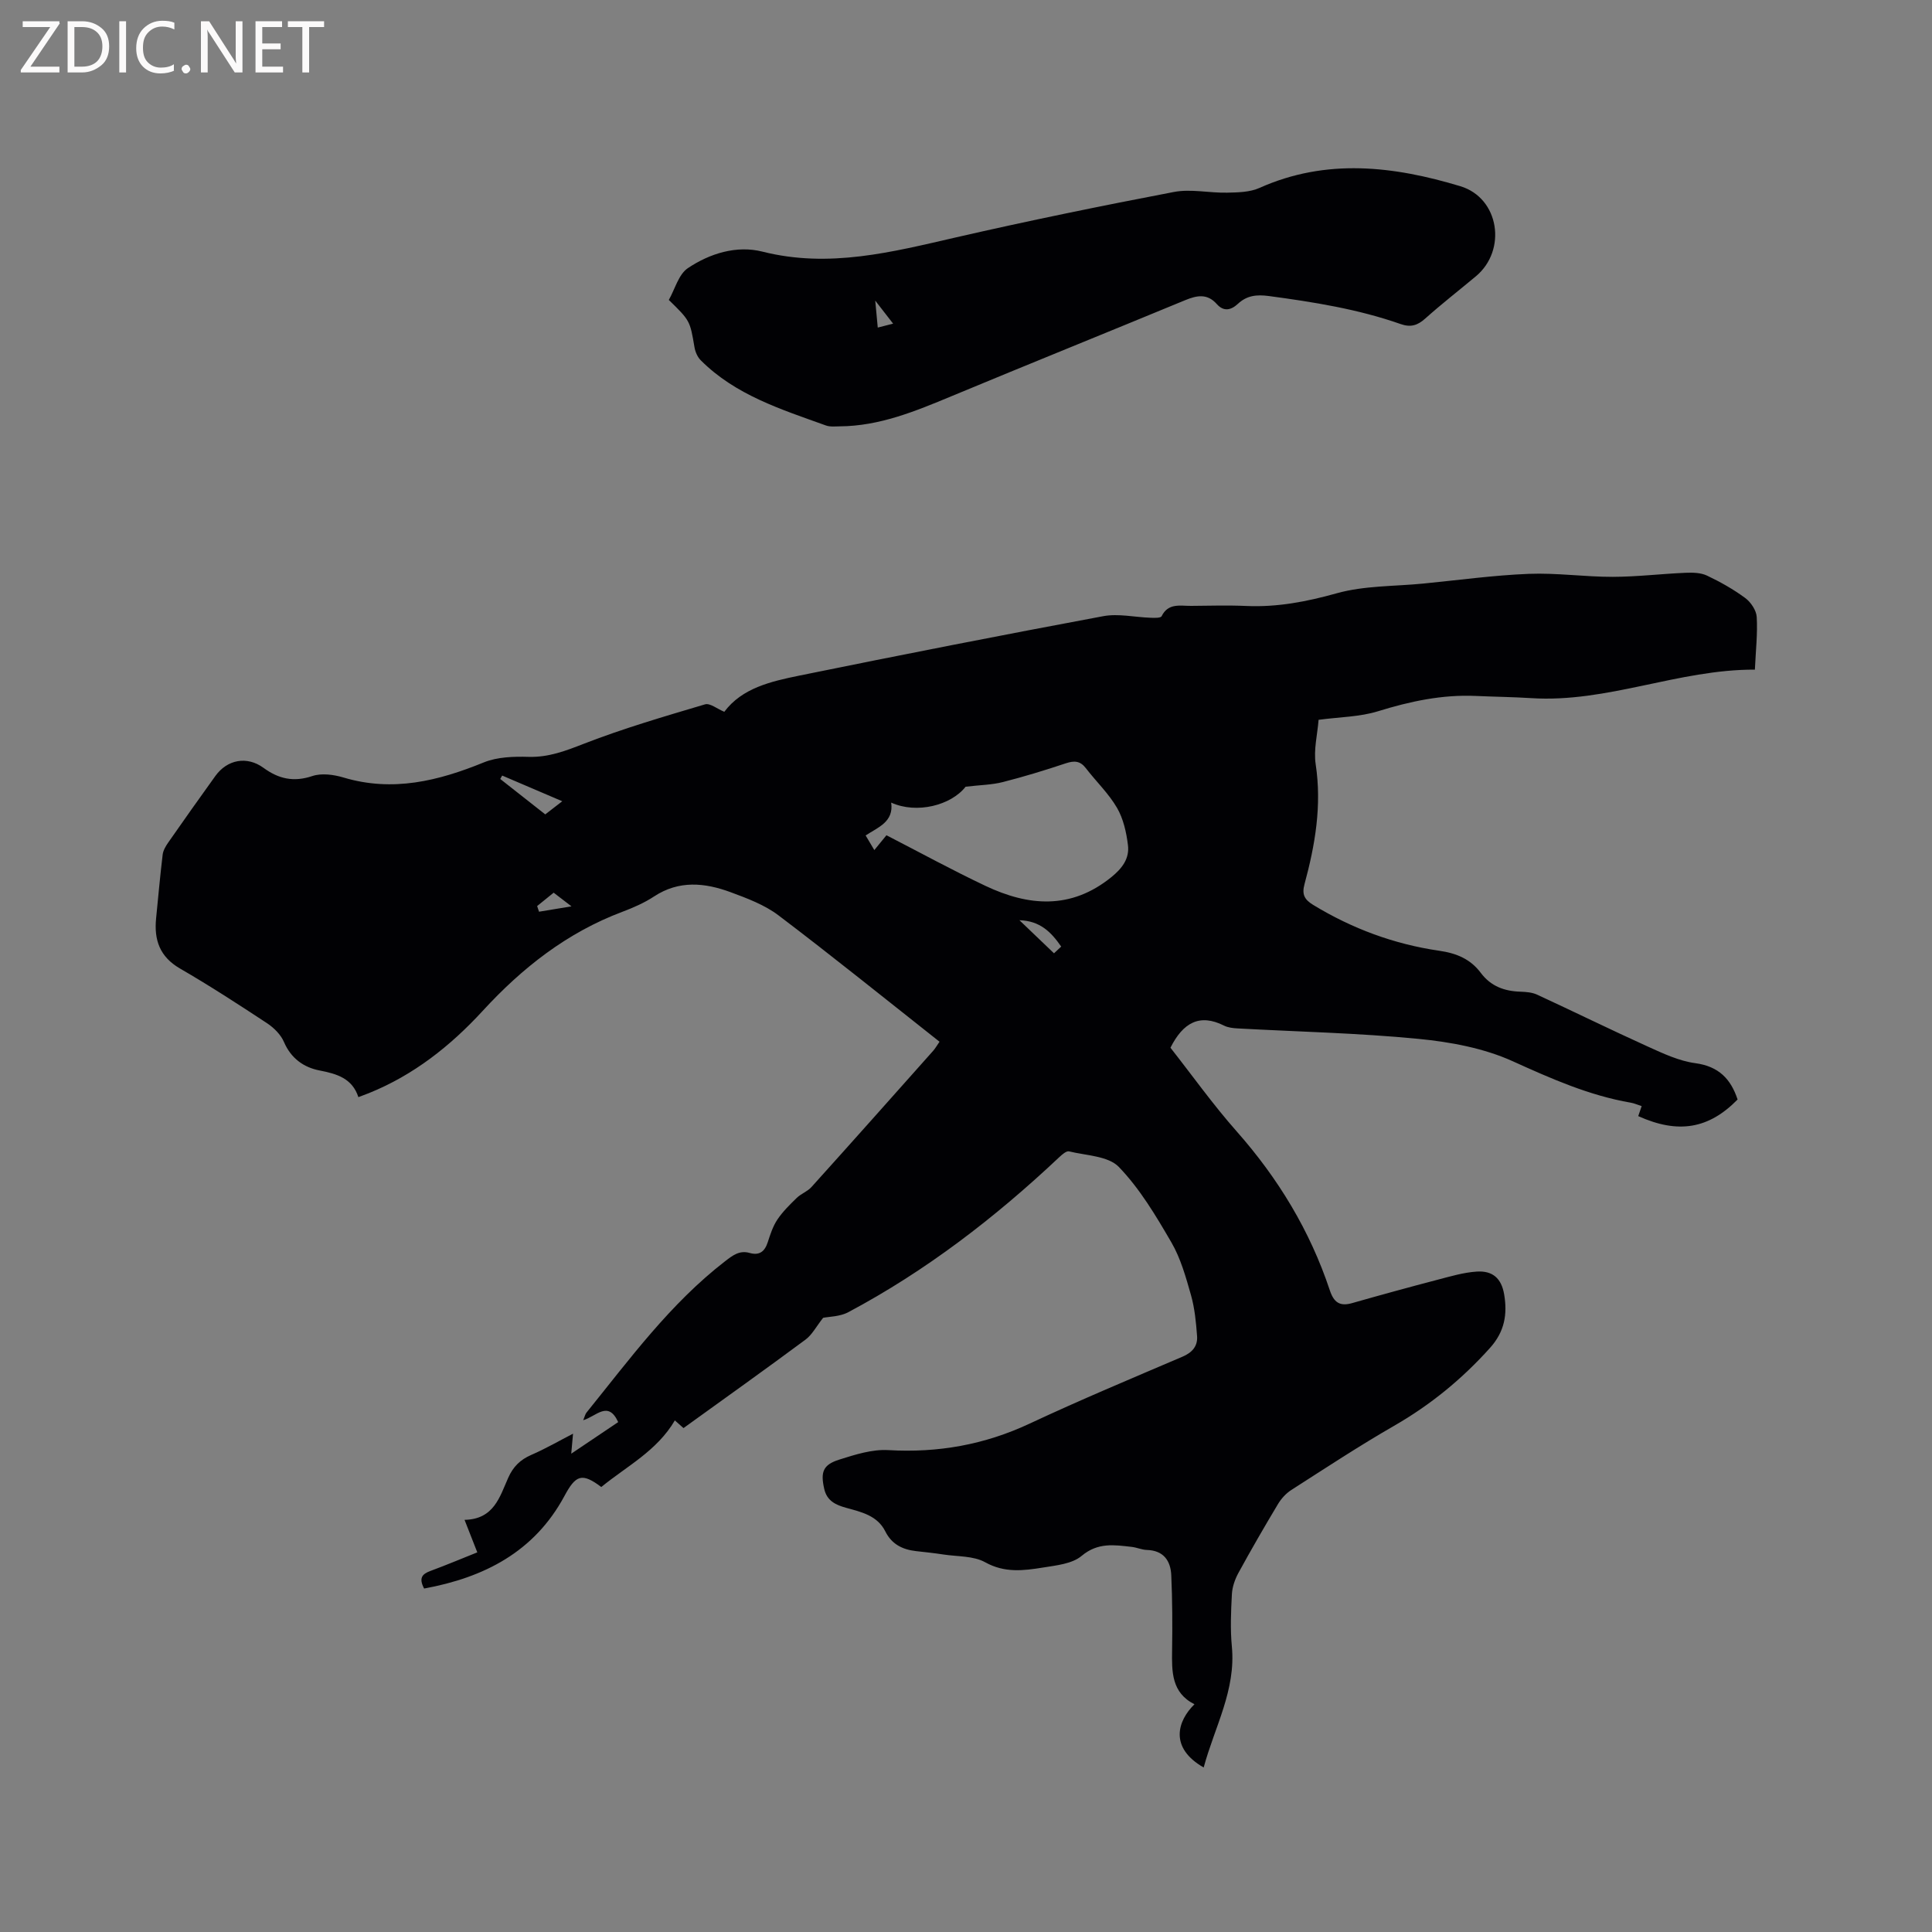 <svg enable-background="new 0 0 400 400" viewBox="0 0 400 400" xmlns="http://www.w3.org/2000/svg"><rect x="0" y="0" width="400" height="400" fill="#808080" stroke="none"/><path d="m242.33 216.92c4.5 5.72 8.81 11.78 13.71 17.32 8.61 9.74 15.18 20.58 19.28 32.89.84 2.53 2.07 3.4 4.64 2.66 5.89-1.68 11.81-3.3 17.73-4.85 2.65-.69 5.32-1.49 8.03-1.67 3.31-.23 5.14 1.4 5.7 4.72.69 4.08.12 7.69-2.93 11.08-5.8 6.46-12.33 11.8-19.86 16.13-7.25 4.17-14.25 8.78-21.3 13.3-1.09.7-2.06 1.78-2.73 2.89-2.82 4.7-5.57 9.46-8.2 14.27-.72 1.32-1.27 2.9-1.35 4.39-.19 3.6-.35 7.24-.01 10.81.88 9.07-3.59 16.73-5.83 25.08-7.17-4.1-5.43-9.65-1.91-13.09-4.76-2.4-4.7-6.74-4.63-11.19.08-5.17.06-10.34-.17-15.5-.13-3.02-1.59-5.16-5.06-5.26-1.04-.03-2.06-.51-3.11-.63-3.62-.41-7.02-.97-10.39 1.86-1.98 1.66-5.26 1.97-8.04 2.42-4 .64-7.91 1.14-11.93-1.1-2.43-1.35-5.74-1.16-8.66-1.61-1.88-.29-3.78-.49-5.67-.7-2.78-.32-5.01-1.41-6.34-4.07-1.65-3.31-4.99-4.03-8.14-4.9-2.16-.6-3.95-1.44-4.51-3.9-.79-3.48-.29-5 3.1-6.07 3.29-1.04 6.82-2.17 10.17-1.97 10.27.6 19.9-1.11 29.24-5.48 10.44-4.89 21.08-9.34 31.68-13.87 2.04-.87 3.15-2.21 3-4.26-.21-2.82-.48-5.7-1.24-8.41-1.07-3.76-2.14-7.66-4.08-10.99-3.19-5.49-6.52-11.1-10.88-15.62-2.2-2.28-6.76-2.35-10.3-3.22-.55-.14-1.46.66-2.03 1.2-13.25 12.48-27.56 23.52-43.67 32.09-1.76.94-4.03.92-5.22 1.17-1.43 1.81-2.28 3.5-3.64 4.51-8.34 6.18-16.78 12.2-25.27 18.32-.68-.6-1.27-1.13-1.79-1.59-3.71 6.33-10 9.5-15.23 13.79-4.03-3.03-5.29-2.49-7.64 1.88-6.23 11.56-16.62 16.86-29.04 19.14-1.15-2.17-.41-3.01 1.3-3.64 3.35-1.24 6.65-2.63 9.71-3.85-.86-2.21-1.64-4.17-2.64-6.73 6.11-.13 7.28-4.77 9.05-8.73 1.01-2.27 2.48-3.73 4.77-4.72 2.98-1.29 5.8-2.93 8.64-4.39-.09.98-.2 2.29-.37 4.14 3.51-2.36 6.62-4.45 9.72-6.54-2.08-4.55-4.52-1.2-7.24-.39.33-.79.41-1.25.67-1.57 8.92-11.04 17.31-22.54 28.7-31.34 1.58-1.22 2.98-2.32 5.09-1.72 2.03.58 3.13-.31 3.75-2.24.52-1.61 1.06-3.28 1.98-4.66 1.11-1.66 2.58-3.1 4.02-4.5.89-.87 2.21-1.32 3.03-2.23 8.45-9.37 16.83-18.8 25.22-28.23.41-.46.71-1.01 1.31-1.87-11.15-8.8-22.1-17.65-33.32-26.15-2.89-2.19-6.5-3.54-9.96-4.82-5.32-1.96-10.67-2.5-15.82.89-2.02 1.33-4.3 2.32-6.57 3.18-11.47 4.31-20.75 11.62-28.95 20.55-6.66 7.24-14.28 13.26-23.52 16.99-.58.23-1.16.45-2.18.83-1.26-3.87-4.41-4.82-8.03-5.52-3.28-.63-5.92-2.5-7.38-5.9-.65-1.52-2.07-2.93-3.48-3.87-5.93-3.9-11.89-7.78-18.03-11.33-4.22-2.44-5.41-5.94-4.96-10.41.44-4.4.83-8.81 1.36-13.2.11-.87.64-1.75 1.16-2.5 3.21-4.61 6.46-9.19 9.74-13.75 2.47-3.44 6.56-4.19 9.97-1.7 3.14 2.3 6.26 3 10.12 1.7 1.92-.64 4.43-.3 6.46.31 10.17 3.04 19.59.72 29.03-3.13 2.8-1.14 6.18-1.24 9.28-1.15 4.17.12 7.7-1.26 11.51-2.74 8.16-3.17 16.6-5.63 25.01-8.13 1.03-.31 2.51.93 4 1.54 3.68-4.93 9.66-6.29 15.51-7.49 20.95-4.27 41.94-8.39 62.96-12.31 3.13-.58 6.5.22 9.77.33.79.03 2.1.08 2.3-.32 1.38-2.79 3.85-2.12 6.1-2.14 3.82-.03 7.64-.15 11.45.02 6.42.28 12.49-.89 18.71-2.63 5.72-1.6 11.94-1.42 17.93-2.01 7.27-.71 14.53-1.72 21.82-2.01 5.78-.23 11.59.63 17.38.62 5.03-.01 10.06-.63 15.1-.84 1.47-.06 3.14-.03 4.42.58 2.77 1.31 5.48 2.84 7.93 4.65 1.16.86 2.29 2.55 2.37 3.92.2 3.45-.2 6.95-.38 10.9-15.84-.06-30.52 6.91-46.32 5.9-3.81-.24-7.62-.28-11.43-.45-6.98-.32-13.63 1.11-20.29 3.17-3.77 1.17-7.89 1.18-12.29 1.77-.23 2.98-1.06 6.2-.6 9.22 1.29 8.51-.11 16.67-2.31 24.78-.58 2.13-.05 3.2 1.79 4.32 8.08 4.92 16.79 8.14 26.09 9.49 3.61.52 6.48 1.73 8.61 4.58 2.09 2.79 4.9 3.8 8.24 3.9 1.15.04 2.4.14 3.42.61 7.68 3.55 15.28 7.29 22.99 10.78 3.14 1.42 6.41 2.96 9.77 3.41 4.84.65 7.35 3.27 8.75 7.52-5.99 6.11-12.31 7.16-20.57 3.44.22-.64.44-1.29.71-2.07-.87-.28-1.54-.59-2.25-.71-8.63-1.49-16.47-4.97-24.42-8.57-6.02-2.73-12.96-4.01-19.61-4.65-12.42-1.21-24.93-1.47-37.41-2.16-.94-.05-1.96-.17-2.78-.58-5.07-2.55-8.49-.59-11.09 4.58zm-58.8-43.99c6.94 3.57 13.63 7.23 20.5 10.48 8.92 4.22 17.69 4.96 26.04-1.79 2.29-1.85 3.8-3.88 3.46-6.64-.32-2.64-.95-5.46-2.26-7.72-1.73-2.98-4.33-5.45-6.45-8.21-1.17-1.53-2.39-1.6-4.14-1.02-4.31 1.44-8.66 2.77-13.06 3.89-2.26.58-4.66.6-7.7.96-2.99 3.84-10.11 5.7-15.41 3.29.57 4-2.72 5.11-5.29 6.8.65 1.1 1.18 1.99 1.8 3.03.84-1.03 1.56-1.92 2.51-3.07zm-67.12-7.04c-4.51-1.93-8.47-3.63-12.44-5.32-.13.24-.27.47-.4.71 3.02 2.38 6.05 4.75 9.32 7.33.65-.51 1.81-1.4 3.52-2.72zm94.65 24.63c2.6 2.49 4.85 4.63 7.16 6.85.35-.33.88-.82 1.49-1.39-2.07-2.99-4.36-5.33-8.65-5.46zm-92.74-2.87c-1.74-1.33-2.72-2.09-3.69-2.83-1.38 1.12-2.4 1.94-3.42 2.77.13.39.26.78.39 1.17 1.95-.33 3.91-.65 6.72-1.11z" fill="#010104"/><path d="m138.47 62.1c1.28-2.25 2.02-5.29 3.94-6.58 4.56-3.06 10.11-4.77 15.46-3.42 13.8 3.48 26.84.08 40.09-2.96 14.95-3.43 29.99-6.51 45.06-9.39 3.54-.68 7.36.22 11.04.14 2.25-.05 4.71-.09 6.7-.98 13.84-6.2 27.79-4.52 41.58-.36 8.09 2.44 9.7 13.25 3.23 18.65-3.5 2.92-7.1 5.72-10.5 8.76-1.6 1.43-3.01 1.86-5.09 1.13-8.84-3.1-18.02-4.56-27.28-5.8-2.53-.34-4.55-.11-6.39 1.6-1.43 1.33-2.94 1.69-4.38.07-1.97-2.22-4.1-1.82-6.53-.82-16.13 6.67-32.32 13.2-48.43 19.9-7.45 3.1-14.88 6.18-23.13 6.23-.95.01-1.98.13-2.84-.18-9.25-3.33-18.72-6.28-25.92-13.5-.67-.67-1.13-1.73-1.29-2.68-.94-5.5-.9-5.5-5.32-9.81zm43.26 5.72c1.6-.41 2.65-.67 3.18-.81-1.06-1.37-2.15-2.78-3.7-4.77.21 2.27.35 3.76.52 5.58z" fill="#010104"/><g fill="#fbfafa"><path d="m12.4 4.8-6.1 9h6v1.2h-8v-.5l6.1-8.9h-5.7v-1.2h7.6v.4z"/><path d="m14 15v-10.6h3c1.6 0 2.9.5 4 1.4s1.6 2.2 1.6 3.8-.5 3-1.6 3.9-2.4 1.5-4 1.5zm1.4-9.4v8.2h1.6c1.3 0 2.4-.4 3.1-1.1s1.1-1.8 1.1-3.1-.4-2.3-1.2-3-1.8-1-3.1-1z"/><path d="m26.1 4.4v10.6h-1.4v-10.6z"/><path d="m36.1 14.6c-.8.4-1.8.6-2.9.6-1.5 0-2.7-.5-3.6-1.4s-1.4-2.2-1.4-3.8c0-1.7.5-3.1 1.5-4.1s2.3-1.6 3.9-1.6c1 0 1.8.1 2.5.4v1.4c-.8-.4-1.6-.6-2.5-.6-1.2 0-2.1.4-2.9 1.2s-1.1 1.8-1.1 3.2c0 1.3.3 2.3 1 3s1.6 1.1 2.7 1.1c1 0 2-.2 2.7-.7v1.3z"/><path d="m37.6 14.3c0-.2.1-.5.3-.6s.4-.3.6-.3c.3 0 .5.1.6.3s.3.4.3.6-.1.4-.3.6-.4.3-.6.3c-.3 0-.5-.1-.6-.3s-.3-.4-.3-.6z"/><path d="m50.2 15h-1.6l-5.3-8.2c-.2-.2-.3-.5-.4-.7 0 .2.1.7.1 1.5v7.4h-1.4v-10.6h1.7l5.2 8.1c.2.4.4.6.4.7 0-.3-.1-.8-.1-1.5v-7.3h1.4z"/><path d="m58.6 15h-5.7v-10.6h5.5v1.2h-4.1v3.4h3.8v1.2h-3.8v3.6h4.3z"/><path d="m67.1 5.6h-3.1v9.4h-1.4v-9.4h-3v-1.2h7.5z"/></g></svg>
